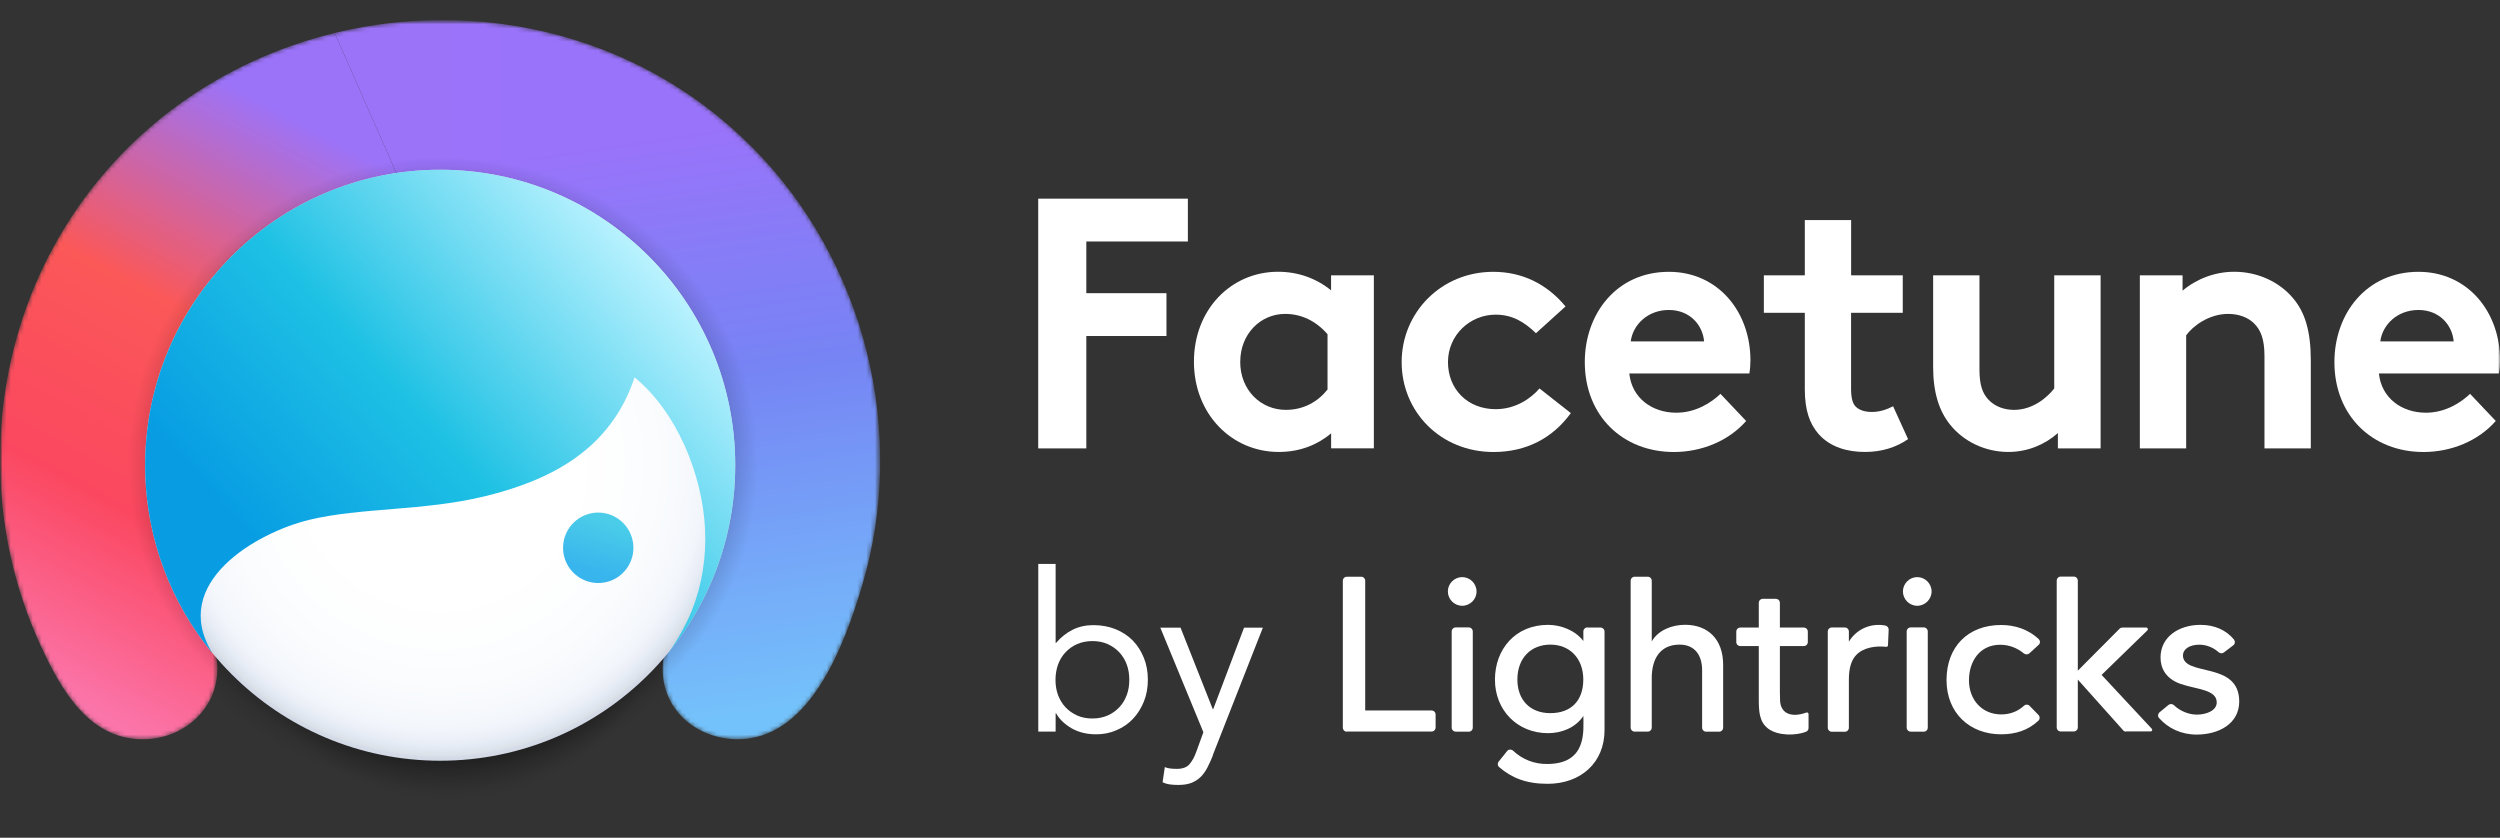 <svg width="570" height="191" viewBox="0 0 570 191" fill="none" xmlns="http://www.w3.org/2000/svg">
<rect x="0" y="0" width="570" height="191" fill="#333333" stroke="none"/>
<mask id="mask0_5045_2032" style="mask-type:alpha" maskUnits="userSpaceOnUse" x="0" y="0" width="570" height="191">
<path d="M570 0.271H0V190.826H570V0.271Z" fill="#D9D9D9"/>
</mask>
<g mask="url(#mask0_5045_2032)">
<mask id="mask1_5045_2032" style="mask-type:alpha" maskUnits="userSpaceOnUse" x="0" y="4" width="201" height="187">
<rect y="4.554" width="200.688" height="186.277" fill="white"/>
</mask>
<g mask="url(#mask1_5045_2032)">
<ellipse cx="99.809" cy="103.806" rx="75.257" ry="75.775" fill="url(#paint0_radial_5045_2032)"/>
<mask id="mask2_5045_2032" style="mask-type:alpha" maskUnits="userSpaceOnUse" x="0" y="4" width="201" height="165">
<path opacity="0.98" d="M171.336 33.448C125.547 -12.482 46.305 -2.169 13.602 53.833C-2.885 82.063 -4.443 117.513 9.249 147.179C13.993 157.455 20.573 169.152 33.462 168.542C42.997 168.093 50.715 160.245 49.402 150.35C48.585 144.194 42.886 138.295 40.774 132.293C38.38 125.494 37.306 118.308 36.887 111.129C36.146 98.434 37.569 85.141 43.047 73.54C53.59 51.216 76.505 40.886 100.325 40.886C124.144 40.886 147.054 51.21 157.603 73.54C163.081 85.128 164.502 98.451 163.763 111.129C163.405 117.271 162.621 123.548 160.852 129.458C158.806 136.288 152.156 143.48 151.248 150.35C149.892 160.612 157.749 168.174 167.473 168.56C184.507 169.239 192.503 147.063 196.496 133.787C207.074 98.599 197.239 59.413 171.336 33.448Z" fill="white"/>
</mask>
<g mask="url(#mask2_5045_2032)">
<path d="M171.342 33.441C159.71 21.772 145.915 13.747 131.263 9.169L102.965 42.577C120.481 46.317 149.5 56.369 157.606 73.531C162.535 83.952 164.153 95.757 163.899 107.25C163.665 110.211 163.276 113.055 162.828 115.743C161.274 124.141 158.611 133.762 153.709 143.327C152.501 145.684 151.546 148.022 151.235 150.32C149.871 160.586 157.742 168.144 167.465 168.534C184.494 169.216 192.502 147.028 196.496 133.762C207.076 98.582 197.237 59.388 171.342 33.421V33.441Z" fill="url(#paint1_linear_5045_2032)"/>
<path d="M76.299 7.513L91.224 41.408C94.224 41.058 97.264 40.883 100.323 40.883C105.837 40.883 111.273 41.467 116.534 42.577L131.244 9.169C113.397 3.579 94.283 3.13 76.279 7.513H76.299Z" fill="url(#paint2_linear_5045_2032)"/>
<path d="M43.041 73.531C52.238 54.071 70.825 43.727 91.225 41.39L76.3 7.514C50.971 13.67 27.863 29.41 13.601 53.818C-2.883 82.044 -4.442 117.498 9.256 147.165C13.99 157.431 20.576 169.139 33.474 168.535C43.002 168.087 50.737 160.236 49.412 150.341C49.218 148.899 48.75 147.477 48.146 146.055C43.056 133.016 37.934 121.747 36.767 107.349C36.494 95.817 38.131 83.992 43.061 73.531H43.041Z" fill="url(#paint3_linear_5045_2032)"/>
</g>
<path d="M101.945 196.073C141.15 196.073 172.932 161.669 172.932 119.231C172.932 76.792 141.15 42.389 101.945 42.389C62.739 42.389 30.957 76.792 30.957 119.231C30.957 161.669 62.739 196.073 101.945 196.073Z" fill="url(#paint4_radial_5045_2032)" fill-opacity="0.76" style="mix-blend-mode:multiply"/>
<path d="M101.945 194.845C141.15 194.845 172.932 160.441 172.932 118.003C172.932 75.564 141.15 41.161 101.945 41.161C62.739 41.161 30.957 75.564 30.957 118.003C30.957 160.441 62.739 194.845 101.945 194.845Z" fill="url(#paint5_radial_5045_2032)" fill-opacity="0.58" style="mix-blend-mode:multiply"/>
<ellipse cx="100.977" cy="105.865" rx="71.855" ry="70.286" fill="url(#paint6_radial_5045_2032)"/>
<path d="M100.366 173.447C137.519 173.447 167.639 143.284 167.639 106.076C167.639 68.868 137.519 38.705 100.366 38.705C63.212 38.705 33.092 68.868 33.092 106.076C33.092 143.284 63.212 173.447 100.366 173.447Z" fill="url(#paint7_radial_5045_2032)"/>
<ellipse cx="100.365" cy="106.075" rx="67.273" ry="67.37" fill="url(#paint8_radial_5045_2032)"/>
<ellipse cx="100.365" cy="106.075" rx="67.273" ry="67.37" fill="url(#paint9_radial_5045_2032)"/>
<ellipse cx="100.365" cy="106.075" rx="67.273" ry="67.37" fill="url(#paint10_radial_5045_2032)"/>
<ellipse cx="100.365" cy="106.075" rx="67.273" ry="67.37" fill="url(#paint11_radial_5045_2032)"/>
<g style="mix-blend-mode:multiply" opacity="0.8">
<path d="M136.401 116.866C134.815 116.866 133.265 117.337 131.946 118.22C130.628 119.102 129.6 120.356 128.993 121.823C128.386 123.291 128.227 124.905 128.537 126.463C128.846 128.021 129.61 129.452 130.731 130.575C131.853 131.698 133.282 132.463 134.837 132.772C136.392 133.082 138.005 132.923 139.47 132.316C140.935 131.708 142.187 130.678 143.069 129.358C143.95 128.037 144.42 126.485 144.42 124.897C144.417 122.768 143.571 120.727 142.068 119.221C140.565 117.716 138.527 116.869 136.401 116.866Z" fill="url(#paint12_linear_5045_2032)"/>
</g>
<path style="mix-blend-mode:multiply" d="M100.364 38.705C66.591 38.705 38.635 63.628 33.826 96.109C33.826 96.109 33.826 96.118 33.826 96.123C33.737 96.725 33.657 97.329 33.585 97.935C33.568 98.065 33.554 98.195 33.539 98.326C33.484 98.809 33.433 99.294 33.387 99.781C33.37 99.962 33.355 100.143 33.339 100.324C33.301 100.768 33.269 101.212 33.24 101.66C33.227 101.86 33.213 102.06 33.202 102.261C33.178 102.719 33.158 103.165 33.141 103.617C33.141 103.802 33.126 103.987 33.121 104.173C33.103 104.805 33.093 105.439 33.092 106.076C33.092 106.738 33.106 107.398 33.124 108.061C33.124 108.119 33.124 108.177 33.124 108.235C33.579 123.118 38.962 137.39 48.367 148.831C48.651 149.305 48.194 148.527 48.395 148.861C38.526 132.805 58.671 121.399 70.43 118.542C82.249 115.671 96.576 116.549 110.502 113.159C125.72 109.455 139.234 102.438 144.685 86.046C154.291 93.865 160.137 108.178 160.75 120.556C161.07 127.007 160.073 133.362 157.732 139.209C156.388 142.515 154.656 145.65 152.573 148.546H152.583C162.339 136.553 167.655 121.551 167.633 106.082C167.637 68.868 137.517 38.705 100.364 38.705Z" fill="url(#paint13_linear_5045_2032)"/>
</g>
<path d="M270.834 55.06V45.294H236.715V102.237H247.681V76.611H265.952V66.845H247.681V55.06H270.834Z" fill="white"/>
<path d="M303.485 62.782V66.197C300.071 63.431 295.934 61.962 291.382 61.962C280.747 61.962 272.217 70.504 272.217 82.461C272.217 94.417 280.833 103.045 291.553 103.045C296.509 103.045 300.487 101.331 303.497 98.81V102.225H313.238V62.782H303.497H303.485ZM282.779 82.473C282.779 76.134 287.404 71.569 293.009 71.569C296.742 71.569 300.071 73.197 302.677 76.207V88.812C300.401 91.663 297.158 93.45 293.168 93.45C287.478 93.45 282.766 88.971 282.766 82.473H282.779Z" fill="white"/>
<path d="M351.004 88.567C349.058 90.843 345.558 93.291 341.018 93.291C334.606 93.291 330.139 88.738 330.139 82.558C330.139 76.378 335.169 71.74 341.018 71.74C344.836 71.74 347.602 73.453 350.197 75.974L356.94 69.868C352.632 64.666 346.954 61.974 340.455 61.974C328.597 61.974 319.578 71.25 319.578 82.558C319.578 93.866 328.426 103.056 340.529 103.056C348.006 103.056 354.015 99.887 358.151 94.184L351.004 88.567V88.567Z" fill="white"/>
<path d="M392.27 89.791C390.239 91.749 386.665 94.098 382.198 94.098C376.594 94.098 372.041 90.684 371.478 85.153H398.854C399.013 84.259 399.099 83.195 399.099 82.142C399.099 71.165 391.793 61.974 380.497 61.974C368.553 61.974 361.333 71.569 361.333 82.558C361.333 94.845 370.022 103.056 381.636 103.056C387.975 103.056 394.143 100.535 398.12 95.983L392.27 89.803V89.791ZM371.809 77.834C372.298 74.016 375.712 70.675 380.497 70.675C385.282 70.675 388.207 74.09 388.538 77.834H371.809V77.834Z" fill="white"/>
<path d="M422.057 71.324H433.83V62.782H422.057V50.177H411.496V62.782H402.158V71.324H411.496V88.726C411.496 93.609 412.634 96.62 414.58 98.896C417.345 102.066 421.408 103.045 425.214 103.045C429.02 103.045 432.361 101.992 435.041 100.12L431.627 92.63C430.171 93.365 428.616 93.927 426.756 93.927C425.214 93.927 423.917 93.523 423.097 92.704C422.363 91.969 422.045 90.672 422.045 88.555V71.312L422.057 71.324Z" fill="white"/>
<path d="M468.365 62.782V88.567C466.908 90.44 463.653 93.45 459.186 93.45C457.155 93.45 454.879 92.802 453.263 91.015C452.039 89.632 451.317 87.845 451.317 84.26V62.782H440.756V83.684C440.756 89.546 442.139 93.768 444.66 96.865C447.671 100.609 452.541 103.045 457.901 103.045C462.209 103.045 466.186 101.417 469.197 98.737V102.237H478.938V62.782H468.377H468.365Z" fill="white"/>
<path d="M498.445 102.237V76.452C499.902 74.421 503.561 71.569 508.027 71.569C510.463 71.569 512.58 72.377 513.951 73.76C515.419 75.228 516.3 77.26 516.3 81.163V102.237H526.861V82.142C526.861 75.387 525.479 71.165 522.884 68.069C519.715 64.251 514.758 61.962 509.398 61.962C505.017 61.962 500.783 63.59 497.625 66.27V62.77H487.884V102.237H498.445V102.237Z" fill="white"/>
<path d="M563.183 89.791C561.152 91.749 557.578 94.098 553.112 94.098C547.507 94.098 542.954 90.684 542.391 85.153H569.767C569.926 84.259 570.012 83.195 570.012 82.142C570.012 71.165 562.706 61.974 551.41 61.974C539.466 61.974 532.246 71.569 532.246 82.558C532.246 94.845 540.935 103.056 552.549 103.056C558.888 103.056 565.056 100.535 569.033 95.983L563.183 89.803V89.791ZM542.709 77.834C543.199 74.016 546.613 70.675 551.398 70.675C556.183 70.675 559.12 74.09 559.438 77.834H542.709V77.834Z" fill="white"/>
<path d="M430.034 147.477C430.141 147.477 430.248 147.447 430.324 147.401C430.4 147.325 430.461 147.248 430.461 147.141L430.614 143.583C430.645 143.11 430.293 142.713 429.85 142.621C426.353 141.964 423.162 143.598 421.543 146.302V143.996C421.543 143.461 421.115 143.064 420.611 143.064H417.664C417.129 143.064 416.732 143.492 416.732 143.996V165.91C416.732 166.445 417.16 166.842 417.664 166.842H420.611C421.146 166.842 421.543 166.414 421.543 165.91V154.899C421.543 152.38 422.093 150.516 423.207 149.356C424.826 147.6 427.789 147.203 430.018 147.477H430.034Z" fill="white"/>
<path d="M331.915 166.811C331.38 166.811 330.983 166.384 330.983 165.88V143.981C330.983 143.446 331.411 143.049 331.915 143.049H334.862C335.396 143.049 335.794 143.477 335.794 143.981V165.895C335.794 166.43 335.366 166.827 334.862 166.827H331.915V166.811ZM333.381 138.116C331.579 138.116 330.113 136.635 330.113 134.848C330.113 133.061 331.594 131.58 333.381 131.58C335.167 131.58 336.649 133.061 336.649 134.848C336.679 136.62 335.183 138.116 333.381 138.116V138.116Z" fill="white"/>
<path d="M435.654 166.811C435.119 166.811 434.722 166.384 434.722 165.88V143.98C434.722 143.446 435.15 143.049 435.654 143.049H438.601C439.136 143.049 439.533 143.476 439.533 143.98V165.895C439.533 166.429 439.105 166.827 438.601 166.827H435.654V166.811Z" fill="white"/>
<path d="M484.752 166.811C484.492 166.811 484.217 166.704 484.064 166.49L473.741 154.945V165.849C473.741 166.383 473.313 166.78 472.809 166.78H469.862C469.327 166.78 468.93 166.353 468.93 165.849V132.389C468.93 131.855 469.358 131.458 469.862 131.458H472.809C473.344 131.458 473.741 131.885 473.741 132.389V152.914L483.27 143.339C483.454 143.155 483.698 143.079 483.927 143.079H489.333C489.486 143.079 489.623 143.155 489.684 143.323C489.745 143.461 489.715 143.614 489.608 143.721L479.162 153.876L490.601 166.154C490.708 166.261 490.738 166.414 490.677 166.551C490.616 166.689 490.494 166.765 490.326 166.765H484.752V166.811V166.811Z" fill="white"/>
<path d="M389.015 166.827C388.48 166.827 388.083 166.399 388.083 165.895V152.807C388.083 149.356 386.388 146.974 382.937 146.974C378.554 146.974 376.599 150.15 376.599 154.579V165.88C376.599 166.414 376.171 166.811 375.667 166.811H372.72C372.185 166.811 371.788 166.384 371.788 165.88V132.42C371.788 131.885 372.216 131.488 372.72 131.488H375.667C376.202 131.488 376.599 131.916 376.599 132.42V146.241C378.065 143.675 381.211 142.453 384.204 142.453C389.381 142.453 392.878 145.721 392.878 151.57V165.895C392.878 166.429 392.451 166.827 391.947 166.827H388.999H389.015Z" fill="white"/>
<path d="M307.098 166.827C306.564 166.827 306.167 166.399 306.167 165.895V132.42C306.167 131.885 306.594 131.488 307.098 131.488H310.336C310.87 131.488 311.267 131.916 311.267 132.42V161.985H326.386C326.921 161.985 327.318 162.413 327.318 162.917V165.864C327.318 166.399 326.89 166.796 326.386 166.796H307.098V166.827V166.827Z" fill="white"/>
<path d="M464.776 163.008C464.96 163.191 465.036 163.436 465.036 163.665C465.036 163.894 464.929 164.169 464.746 164.321C462.44 166.49 459.599 167.422 456.255 167.422C449.123 167.422 443.809 162.596 443.809 155.036C443.809 147.477 448.696 142.499 456.255 142.499C459.462 142.499 462.44 143.506 464.792 145.675C464.975 145.858 465.112 146.103 465.112 146.362C465.112 146.622 465.006 146.866 464.792 147.049L462.7 148.958C462.348 149.279 461.829 149.279 461.447 148.989C459.981 147.767 458.103 147.004 456.056 147.004C451.383 147.004 448.925 150.776 448.925 155.113C448.925 159.45 451.796 162.886 456.301 162.886C458.164 162.886 459.966 162.275 461.386 160.977C461.6 160.824 461.737 160.656 462.073 160.656C462.333 160.656 462.577 160.763 462.73 160.916L464.746 162.978L464.776 163.008Z" fill="white"/>
<path d="M497.717 149.402C497.717 148.134 499.015 146.989 501.459 146.989C503.123 146.989 504.696 147.676 505.857 148.714C506.208 149.004 506.682 149.035 507.048 148.76L509.171 147.141C509.385 146.989 509.522 146.744 509.537 146.5C509.568 146.24 509.476 145.996 509.323 145.782C507.552 143.69 505.002 142.468 501.703 142.468C496.877 142.468 492.601 145.125 492.601 149.921C492.601 152.181 493.655 154.716 497.198 155.938C500.802 157.19 505.414 157.19 505.414 160.153C505.414 162.031 503.047 162.932 500.848 162.932C499.122 162.932 497.076 162.168 495.655 160.779C495.304 160.458 494.785 160.428 494.403 160.733L492.387 162.398C492.204 162.55 492.067 162.795 492.051 163.054C492.021 163.314 492.097 163.558 492.296 163.741C494.312 166.017 497.274 167.483 500.817 167.483C505.903 167.483 510.545 165.009 510.545 159.924C510.515 150.593 497.702 154.411 497.702 149.371L497.717 149.402Z" fill="white"/>
<path d="M405.859 159.679C405.829 159.038 405.813 158.412 405.813 157.74V147.31H411.25C411.784 147.31 412.182 146.882 412.182 146.378V144.011C412.182 143.476 411.754 143.079 411.25 143.079H405.813V137.459C405.813 136.925 405.386 136.528 404.882 136.528H401.934C401.4 136.528 401.003 136.955 401.003 137.459V143.079H396.803C396.269 143.079 395.872 143.507 395.872 144.011V146.378C395.872 146.912 396.299 147.31 396.803 147.31H401.003V159.328C401.003 162.214 401.11 164.551 403.095 166.093C405.355 167.85 409.57 167.712 411.739 166.857C412.105 166.72 412.35 166.384 412.35 165.987V162.825C412.35 162.688 412.288 162.581 412.197 162.505C412.09 162.428 411.952 162.428 411.846 162.459C408.822 163.574 406.012 163.009 405.844 159.679H405.859Z" fill="white"/>
<path d="M361.938 143.049C361.404 143.049 361.007 143.476 361.007 143.98V146.149C359.174 143.736 355.921 142.468 352.943 142.468C345.537 142.468 340.848 147.981 340.848 154.96C340.848 161.939 345.964 167.162 352.943 167.162C356.074 167.162 359.235 165.91 361.007 163.237C361.007 166.521 361.938 174.187 352.76 174.187C349.843 174.233 347.064 173.133 344.987 171.163C344.804 170.98 344.529 170.904 344.269 170.904C344.01 170.904 343.765 171.041 343.613 171.255L341.704 173.637C341.383 174.034 341.444 174.615 341.841 174.935C344.682 177.348 347.934 178.708 352.867 178.708C360.381 178.708 365.833 173.912 365.833 166.475V144.011C365.833 143.476 365.405 143.079 364.901 143.079H361.923V143.049H361.938ZM353.478 162.596C348.79 162.596 345.964 159.527 345.964 154.93C345.964 150.043 349.064 146.973 353.478 146.973C357.891 146.973 360.991 150.104 360.991 154.93C360.991 159.756 358.212 162.596 353.478 162.596Z" fill="white"/>
<path d="M437.135 138.116C435.333 138.116 433.867 136.635 433.867 134.848C433.867 133.061 435.348 131.58 437.135 131.58C438.922 131.58 440.403 133.061 440.403 134.848C440.403 136.635 438.922 138.116 437.135 138.116Z" fill="white"/>
<path d="M236.727 128.571H240.683V146.576H240.79C241.874 145.309 243.126 144.301 244.562 143.583C245.997 142.865 247.585 142.529 249.281 142.529C251.144 142.529 252.839 142.85 254.366 143.461C255.908 144.102 257.206 144.942 258.291 146.057C259.375 147.172 260.2 148.501 260.811 150.012C261.421 151.524 261.712 153.189 261.712 154.976C261.712 156.762 261.421 158.427 260.811 159.939C260.2 161.451 259.375 162.779 258.321 163.894C257.268 165.009 256.015 165.88 254.549 166.49C253.083 167.132 251.556 167.422 249.907 167.422C247.784 167.422 245.921 166.964 244.317 166.048C242.729 165.116 241.538 163.986 240.79 162.627H240.683V166.811H236.727V128.571ZM240.652 154.991C240.652 156.243 240.835 157.404 241.233 158.473C241.63 159.542 242.195 160.458 242.928 161.252C243.676 162.046 244.546 162.657 245.585 163.131C246.623 163.589 247.753 163.818 249.067 163.818C250.38 163.818 251.51 163.574 252.549 163.131C253.587 162.673 254.458 162.046 255.206 161.252C255.954 160.458 256.504 159.527 256.901 158.473C257.298 157.419 257.481 156.243 257.481 154.991C257.481 153.739 257.298 152.578 256.901 151.509C256.504 150.44 255.939 149.524 255.206 148.73C254.458 147.936 253.587 147.325 252.549 146.851C251.51 146.393 250.38 146.164 249.067 146.164C247.753 146.164 246.623 146.408 245.585 146.851C244.546 147.309 243.676 147.936 242.928 148.73C242.179 149.524 241.63 150.455 241.233 151.509C240.866 152.563 240.652 153.739 240.652 154.991V154.991Z" fill="white"/>
<path d="M276.54 172.232C276.143 173.24 275.715 174.172 275.288 174.996C274.86 175.821 274.356 176.539 273.776 177.119C273.196 177.699 272.478 178.157 271.653 178.493C270.829 178.814 269.821 178.967 268.629 178.967C268.049 178.967 267.469 178.936 266.827 178.86C266.186 178.784 265.636 178.616 265.071 178.356L265.575 174.905C265.972 175.057 266.4 175.164 266.843 175.225C267.301 175.271 267.805 175.302 268.355 175.302C269.622 175.302 270.584 174.95 271.195 174.248C271.806 173.53 272.34 172.599 272.753 171.407L274.372 166.948L264.552 143.109H269.164L276.51 161.68H276.616L283.641 143.109H287.933L276.494 172.232H276.54Z" fill="white"/>
</g>
<defs>
<radialGradient id="paint0_radial_5045_2032" cx="0" cy="0" r="1" gradientUnits="userSpaceOnUse" gradientTransform="translate(99.809 103.806) rotate(89.596) scale(75.777 75.259)">
<stop offset="0.228"/>
<stop offset="1" stop-opacity="0"/>
</radialGradient>
<linearGradient id="paint1_linear_5045_2032" x1="166.708" y1="28.444" x2="188.629" y2="175.839" gradientUnits="userSpaceOnUse">
<stop stop-color="#9B74FE"/>
<stop offset="0.375" stop-color="#7786F8"/>
<stop offset="0.896" stop-color="#75C5FF"/>
</linearGradient>
<linearGradient id="paint2_linear_5045_2032" x1="125.429" y1="25.98" x2="80.483" y2="25.457" gradientUnits="userSpaceOnUse">
<stop stop-color="#9B74FE"/>
<stop offset="1" stop-color="#9D74FD"/>
</linearGradient>
<linearGradient id="paint3_linear_5045_2032" x1="68.69" y1="15.634" x2="-19.454" y2="179.888" gradientUnits="userSpaceOnUse">
<stop offset="0.057" stop-color="#9D74FD"/>
<stop offset="0.328" stop-color="#FF5959"/>
<stop offset="0.578" stop-color="#FF4861"/>
<stop offset="0.812" stop-color="#FF76AC"/>
</linearGradient>
<radialGradient id="paint4_radial_5045_2032" cx="0" cy="0" r="1" gradientUnits="userSpaceOnUse" gradientTransform="translate(102.385 136.52) rotate(90) scale(49.947 53.942)">
<stop stop-opacity="0.95"/>
<stop offset="0.922" stop-opacity="0"/>
</radialGradient>
<radialGradient id="paint5_radial_5045_2032" cx="0" cy="0" r="1" gradientUnits="userSpaceOnUse" gradientTransform="translate(102.385 135.292) rotate(90) scale(49.947 53.942)">
<stop stop-opacity="0.95"/>
<stop offset="0.922" stop-opacity="0"/>
</radialGradient>
<radialGradient id="paint6_radial_5045_2032" cx="0" cy="0" r="1" gradientUnits="userSpaceOnUse" gradientTransform="translate(100.977 105.865) rotate(89.585) scale(70.288 71.857)">
<stop offset="0.403"/>
<stop offset="1" stop-opacity="0"/>
</radialGradient>
<radialGradient id="paint7_radial_5045_2032" cx="0" cy="0" r="1" gradientUnits="userSpaceOnUse" gradientTransform="translate(100.366 106.076) scale(73.351 73.457)">
<stop stop-color="#FAFAFC"/>
<stop offset="0.74" stop-color="#EDF3F9"/>
<stop offset="0.82" stop-color="#EBF1F7"/>
<stop offset="0.87" stop-color="#E2E8F1"/>
<stop offset="0.91" stop-color="#D4DAE6"/>
<stop offset="0.95" stop-color="#C1C6D7"/>
<stop offset="0.98" stop-color="#A7ACC3"/>
<stop offset="1" stop-color="#9297B3"/>
</radialGradient>
<radialGradient id="paint8_radial_5045_2032" cx="0" cy="0" r="1" gradientUnits="userSpaceOnUse" gradientTransform="translate(100.365 106.075) rotate(90) scale(67.37 67.273)">
<stop stop-color="white"/>
<stop offset="1" stop-color="white" stop-opacity="0"/>
</radialGradient>
<radialGradient id="paint9_radial_5045_2032" cx="0" cy="0" r="1" gradientUnits="userSpaceOnUse" gradientTransform="translate(100.365 106.075) rotate(90) scale(67.37 67.273)">
<stop stop-color="white"/>
<stop offset="1" stop-color="white" stop-opacity="0"/>
</radialGradient>
<radialGradient id="paint10_radial_5045_2032" cx="0" cy="0" r="1" gradientUnits="userSpaceOnUse" gradientTransform="translate(100.365 106.075) rotate(90) scale(67.37 67.273)">
<stop stop-color="white"/>
<stop offset="1" stop-color="white" stop-opacity="0"/>
</radialGradient>
<radialGradient id="paint11_radial_5045_2032" cx="0" cy="0" r="1" gradientUnits="userSpaceOnUse" gradientTransform="translate(100.365 106.075) rotate(90) scale(67.37 67.273)">
<stop stop-color="white"/>
<stop offset="1" stop-color="white" stop-opacity="0"/>
</radialGradient>
<linearGradient id="paint12_linear_5045_2032" x1="136.247" y1="116.887" x2="132.1" y2="129.442" gradientUnits="userSpaceOnUse">
<stop offset="0.061" stop-color="#1EC1E4"/>
<stop offset="1" stop-color="#07A2E8"/>
</linearGradient>
<linearGradient id="paint13_linear_5045_2032" x1="43.05" y1="106.498" x2="126.193" y2="32.258" gradientUnits="userSpaceOnUse">
<stop stop-color="#089DE3"/>
<stop offset="0.427" stop-color="#1EC1E4"/>
<stop offset="1" stop-color="#BDF3FF"/>
</linearGradient>
</defs>
</svg>
